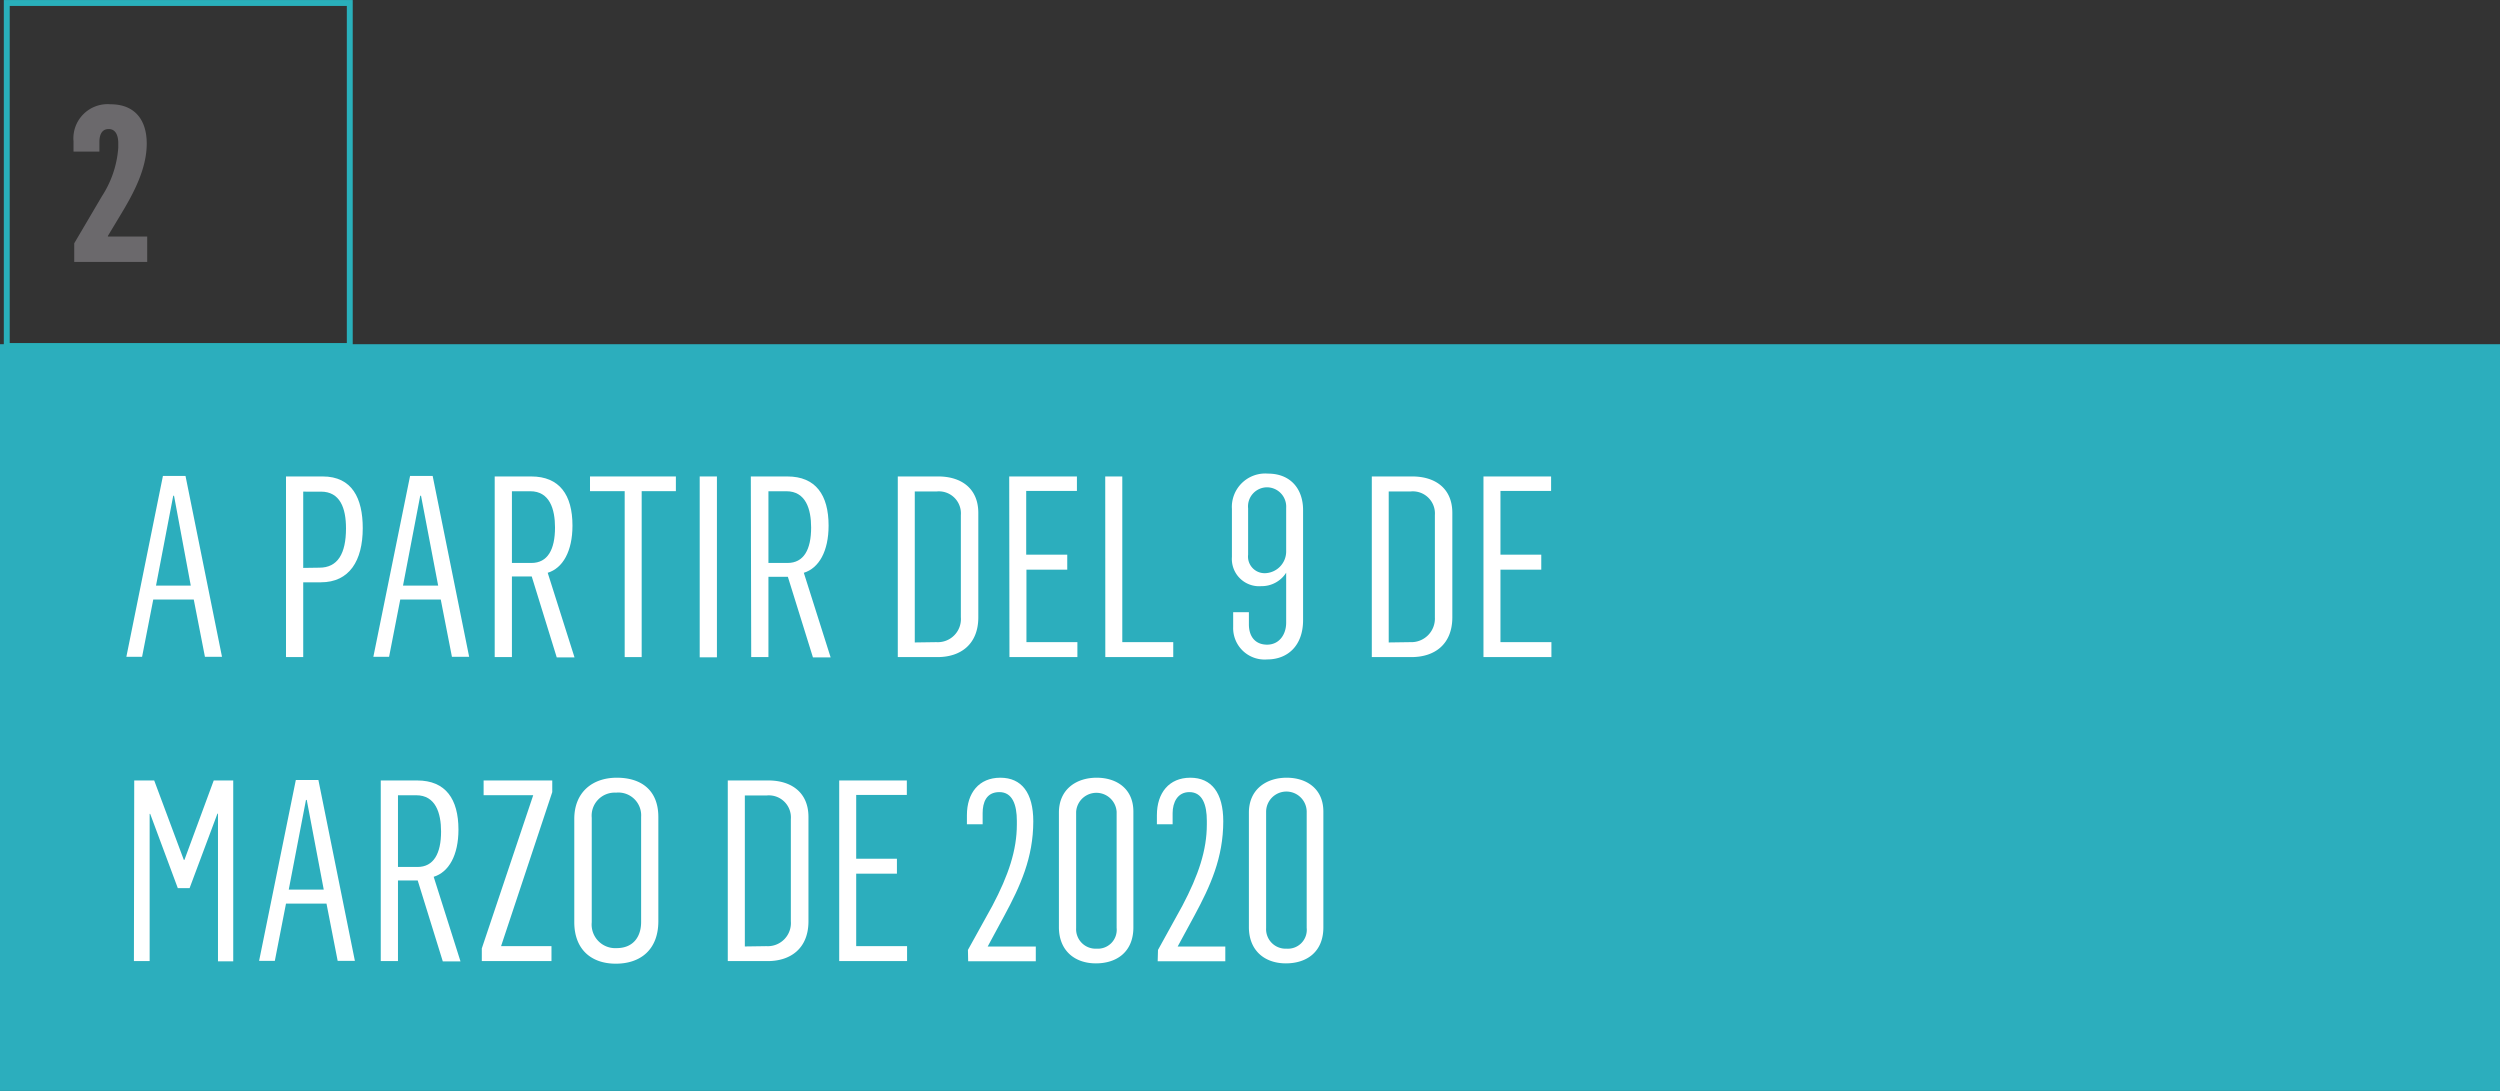 <svg id="Capa_1" data-name="Capa 1" xmlns="http://www.w3.org/2000/svg" viewBox="0 0 317.92 138.73"><rect x="0" y="0" width="317.92" height="138.73" fill="#333333" stroke="none"/><defs><style>.cls-1{fill:#2caebd;}.cls-2{fill:none;stroke:#29b0bb;stroke-width:0.75px;}.cls-3{fill:#fff;}.cls-4{fill:#6b696c;}</style></defs><rect class="cls-1" y="43.77" width="317.92" height="94.96"/><rect class="cls-2" x="0.86" y="0.38" width="43.62" height="43.62"/><path class="cls-3" d="M26,65.79h2.87l4.64,23H31.34l-1.42-7.28H24.77l-1.42,7.28h-2Zm3.54,13.95L27.41,68.31h-.1L25.12,79.74Z" transform="translate(-5.28 -5.27)"/><path class="cls-3" d="M41.65,65.86h4.67c3.73,0,5.09,2.77,5.09,6.57,0,4.16-1.71,6.89-5.32,6.89H43.84v9.51H41.65Zm4.25,11.6c2.32,0,3.38-1.78,3.38-5,0-2.61-.77-4.67-3.19-4.67H43.84v9.7Z" transform="translate(-5.28 -5.27)"/><path class="cls-3" d="M57.43,65.79H60.3l4.64,23H62.75l-1.42-7.28H56.18l-1.42,7.28h-2ZM61,79.74,58.82,68.31h-.1L56.53,79.74Z" transform="translate(-5.28 -5.27)"/><path class="cls-3" d="M68.19,65.86h4.64c3.61,0,5.25,2.35,5.25,6.25,0,3.25-1.22,5.41-3.15,6l3.41,10.76H76.08L72.9,78.58H70.38V88.83H68.19Zm4.67,11c2.07,0,3-1.71,3-4.51,0-2.32-.67-4.61-3.15-4.61H70.38v9.12Z" transform="translate(-5.28 -5.27)"/><path class="cls-3" d="M84.72,67.73H80.31V65.86H91.23v1.87H86.88v21.1H84.72Z" transform="translate(-5.28 -5.27)"/><path class="cls-3" d="M94.26,65.86h2.19v23H94.26Z" transform="translate(-5.28 -5.27)"/><path class="cls-3" d="M100.76,65.86h4.64c3.61,0,5.25,2.35,5.25,6.25,0,3.25-1.22,5.41-3.15,6l3.41,10.76h-2.25l-3.19-10.25H103V88.83h-2.19Zm4.67,11c2.07,0,3-1.71,3-4.51,0-2.32-.67-4.61-3.15-4.61H103v9.12Z" transform="translate(-5.28 -5.27)"/><path class="cls-3" d="M119.45,65.86h5.15c2.87,0,5.09,1.48,5.09,4.64V83.77c0,3.41-2.22,5.06-5.18,5.06h-5.06Zm4.9,21.07a2.94,2.94,0,0,0,3.12-3.16v-13a2.8,2.8,0,0,0-3.09-3h-2.77v19.2Z" transform="translate(-5.28 -5.27)"/><path class="cls-3" d="M133.62,65.86h8.61V67.7h-6.45v8.11H141v1.9h-5.19v9.22h6.48v1.9h-8.64Z" transform="translate(-5.28 -5.27)"/><path class="cls-3" d="M145.83,65.86H148V86.93h6.48v1.9h-8.64Z" transform="translate(-5.28 -5.27)"/><path class="cls-3" d="M162.1,85V83.12h2v1.55c0,1.55.81,2.58,2.32,2.58s2.42-1.26,2.42-2.8V78.1a3.68,3.68,0,0,1-3.16,1.71,3.47,3.47,0,0,1-3.74-3.71V70a4.25,4.25,0,0,1,4.61-4.5c2.8,0,4.44,1.9,4.44,4.63v14c0,3.22-1.93,5-4.57,5A4,4,0,0,1,162.1,85Zm6.74-9.5V69.85a2.46,2.46,0,0,0-2.42-2.61A2.43,2.43,0,0,0,164,69.92v5.89a2.11,2.11,0,0,0,2.19,2.35A2.77,2.77,0,0,0,168.84,75.46Z" transform="translate(-5.28 -5.27)"/><path class="cls-3" d="M179.73,65.86h5.15c2.87,0,5.09,1.48,5.09,4.64V83.77c0,3.41-2.22,5.06-5.19,5.06h-5.05Zm4.89,21.07a3,3,0,0,0,3.13-3.16v-13a2.81,2.81,0,0,0-3.1-3h-2.77v19.2Z" transform="translate(-5.28 -5.27)"/><path class="cls-3" d="M193.93,65.86h8.6V67.7h-6.44v8.11h5.19v1.9h-5.19v9.22h6.48v1.9h-8.64Z" transform="translate(-5.28 -5.27)"/><path class="cls-3" d="M22.35,104.52h2.54l3.77,10.11h.07l3.73-10.11h2.48v23H33V108.74h-.07l-3.54,9.47H27.89l-3.51-9.44h-.07v18.72h-2Z" transform="translate(-5.28 -5.27)"/><path class="cls-3" d="M42.9,104.46h2.87l4.64,23H48.22l-1.42-7.28H41.65l-1.42,7.28h-2Zm3.55,13.94L44.29,107h-.1L42,118.4Z" transform="translate(-5.28 -5.27)"/><path class="cls-3" d="M53.7,104.52h4.63c3.61,0,5.25,2.35,5.25,6.25,0,3.25-1.22,5.41-3.15,6l3.41,10.76H61.59L58.4,117.24H55.89v10.25H53.7Zm4.67,11c2.06,0,3-1.71,3-4.51,0-2.32-.68-4.61-3.16-4.61H55.89v9.12Z" transform="translate(-5.28 -5.27)"/><path class="cls-3" d="M66.55,125.88l6.54-19.49H66.78v-1.87h8.73V106L69,125.59h6.41v1.9H66.55Z" transform="translate(-5.28 -5.27)"/><path class="cls-3" d="M78.31,122.53V109.42c0-3.42,2.32-5.25,5.41-5.25s5.28,1.57,5.28,5v13.24c0,3.64-2.28,5.41-5.41,5.41S78.31,126,78.31,122.53Zm8.5,0V109.16a2.9,2.9,0,0,0-3.19-3.09,2.93,2.93,0,0,0-3.09,3.19v13.3a3,3,0,0,0,3.16,3.28C85.91,125.84,86.81,124.27,86.81,122.53Z" transform="translate(-5.28 -5.27)"/><path class="cls-3" d="M97.83,104.52H103c2.86,0,5.09,1.48,5.09,4.64v13.27c0,3.41-2.23,5.06-5.19,5.06H97.83Zm4.9,21.07a2.94,2.94,0,0,0,3.12-3.16v-13a2.8,2.8,0,0,0-3.09-3H100v19.2Z" transform="translate(-5.28 -5.27)"/><path class="cls-3" d="M112,104.52h8.6v1.84h-6.44v8.11h5.18v1.9h-5.18v9.22h6.47v1.9H112Z" transform="translate(-5.28 -5.27)"/><path class="cls-3" d="M128.37,126.07l3.1-5.6c2.06-3.9,3.12-7.09,3.12-10.34v-.49c0-2-.55-3.64-2.22-3.64s-2.13,1.32-2.13,2.68v1.41h-2v-1.16c0-2.83,1.54-4.76,4.25-4.76s4.19,1.93,4.19,5.54c0,4.64-1.65,8.24-3.68,12l-2.12,3.93v0H137v1.87h-8.6Z" transform="translate(-5.28 -5.27)"/><path class="cls-3" d="M139.94,123.17V108.61c0-3,2.25-4.44,4.8-4.44s4.67,1.41,4.67,4.31V123.2c0,3.1-2.09,4.58-4.77,4.58S139.94,126.17,139.94,123.17Zm7.34.1V108.51a2.58,2.58,0,0,0-5.15,0V123.3a2.48,2.48,0,0,0,2.61,2.61A2.4,2.4,0,0,0,147.28,123.27Z" transform="translate(-5.28 -5.27)"/><path class="cls-3" d="M152.54,126.07l3.09-5.6c2.06-3.9,3.12-7.09,3.12-10.34v-.49c0-2-.54-3.64-2.22-3.64-1.51,0-2.13,1.32-2.13,2.68v1.41h-2v-1.16c0-2.83,1.55-4.76,4.25-4.76s4.19,1.93,4.19,5.54c0,4.64-1.64,8.24-3.67,12l-2.13,3.93v0h6.06v1.87h-8.6Z" transform="translate(-5.28 -5.27)"/><path class="cls-3" d="M164.1,123.17V108.61c0-3,2.26-4.44,4.8-4.44s4.67,1.41,4.67,4.31V123.2c0,3.1-2.09,4.58-4.77,4.58S164.1,126.17,164.1,123.17Zm7.35.1V108.51a2.58,2.58,0,0,0-5.16,0V123.3a2.48,2.48,0,0,0,2.61,2.61A2.4,2.4,0,0,0,171.45,123.27Z" transform="translate(-5.28 -5.27)"/><path class="cls-4" d="M14.72,36.21l3.53-6a13,13,0,0,0,2.07-6.15v-.58c0-.92-.3-1.8-1.21-1.8s-1.19.77-1.19,1.66v1.21H14.63v-1.3a4.35,4.35,0,0,1,4.7-4.72c3.15,0,4.61,2.05,4.61,5,0,3.23-1.69,6.35-3.29,9L19,35.27v.08H24v3.23H14.72Z" transform="translate(-5.28 -5.27)"/></svg>